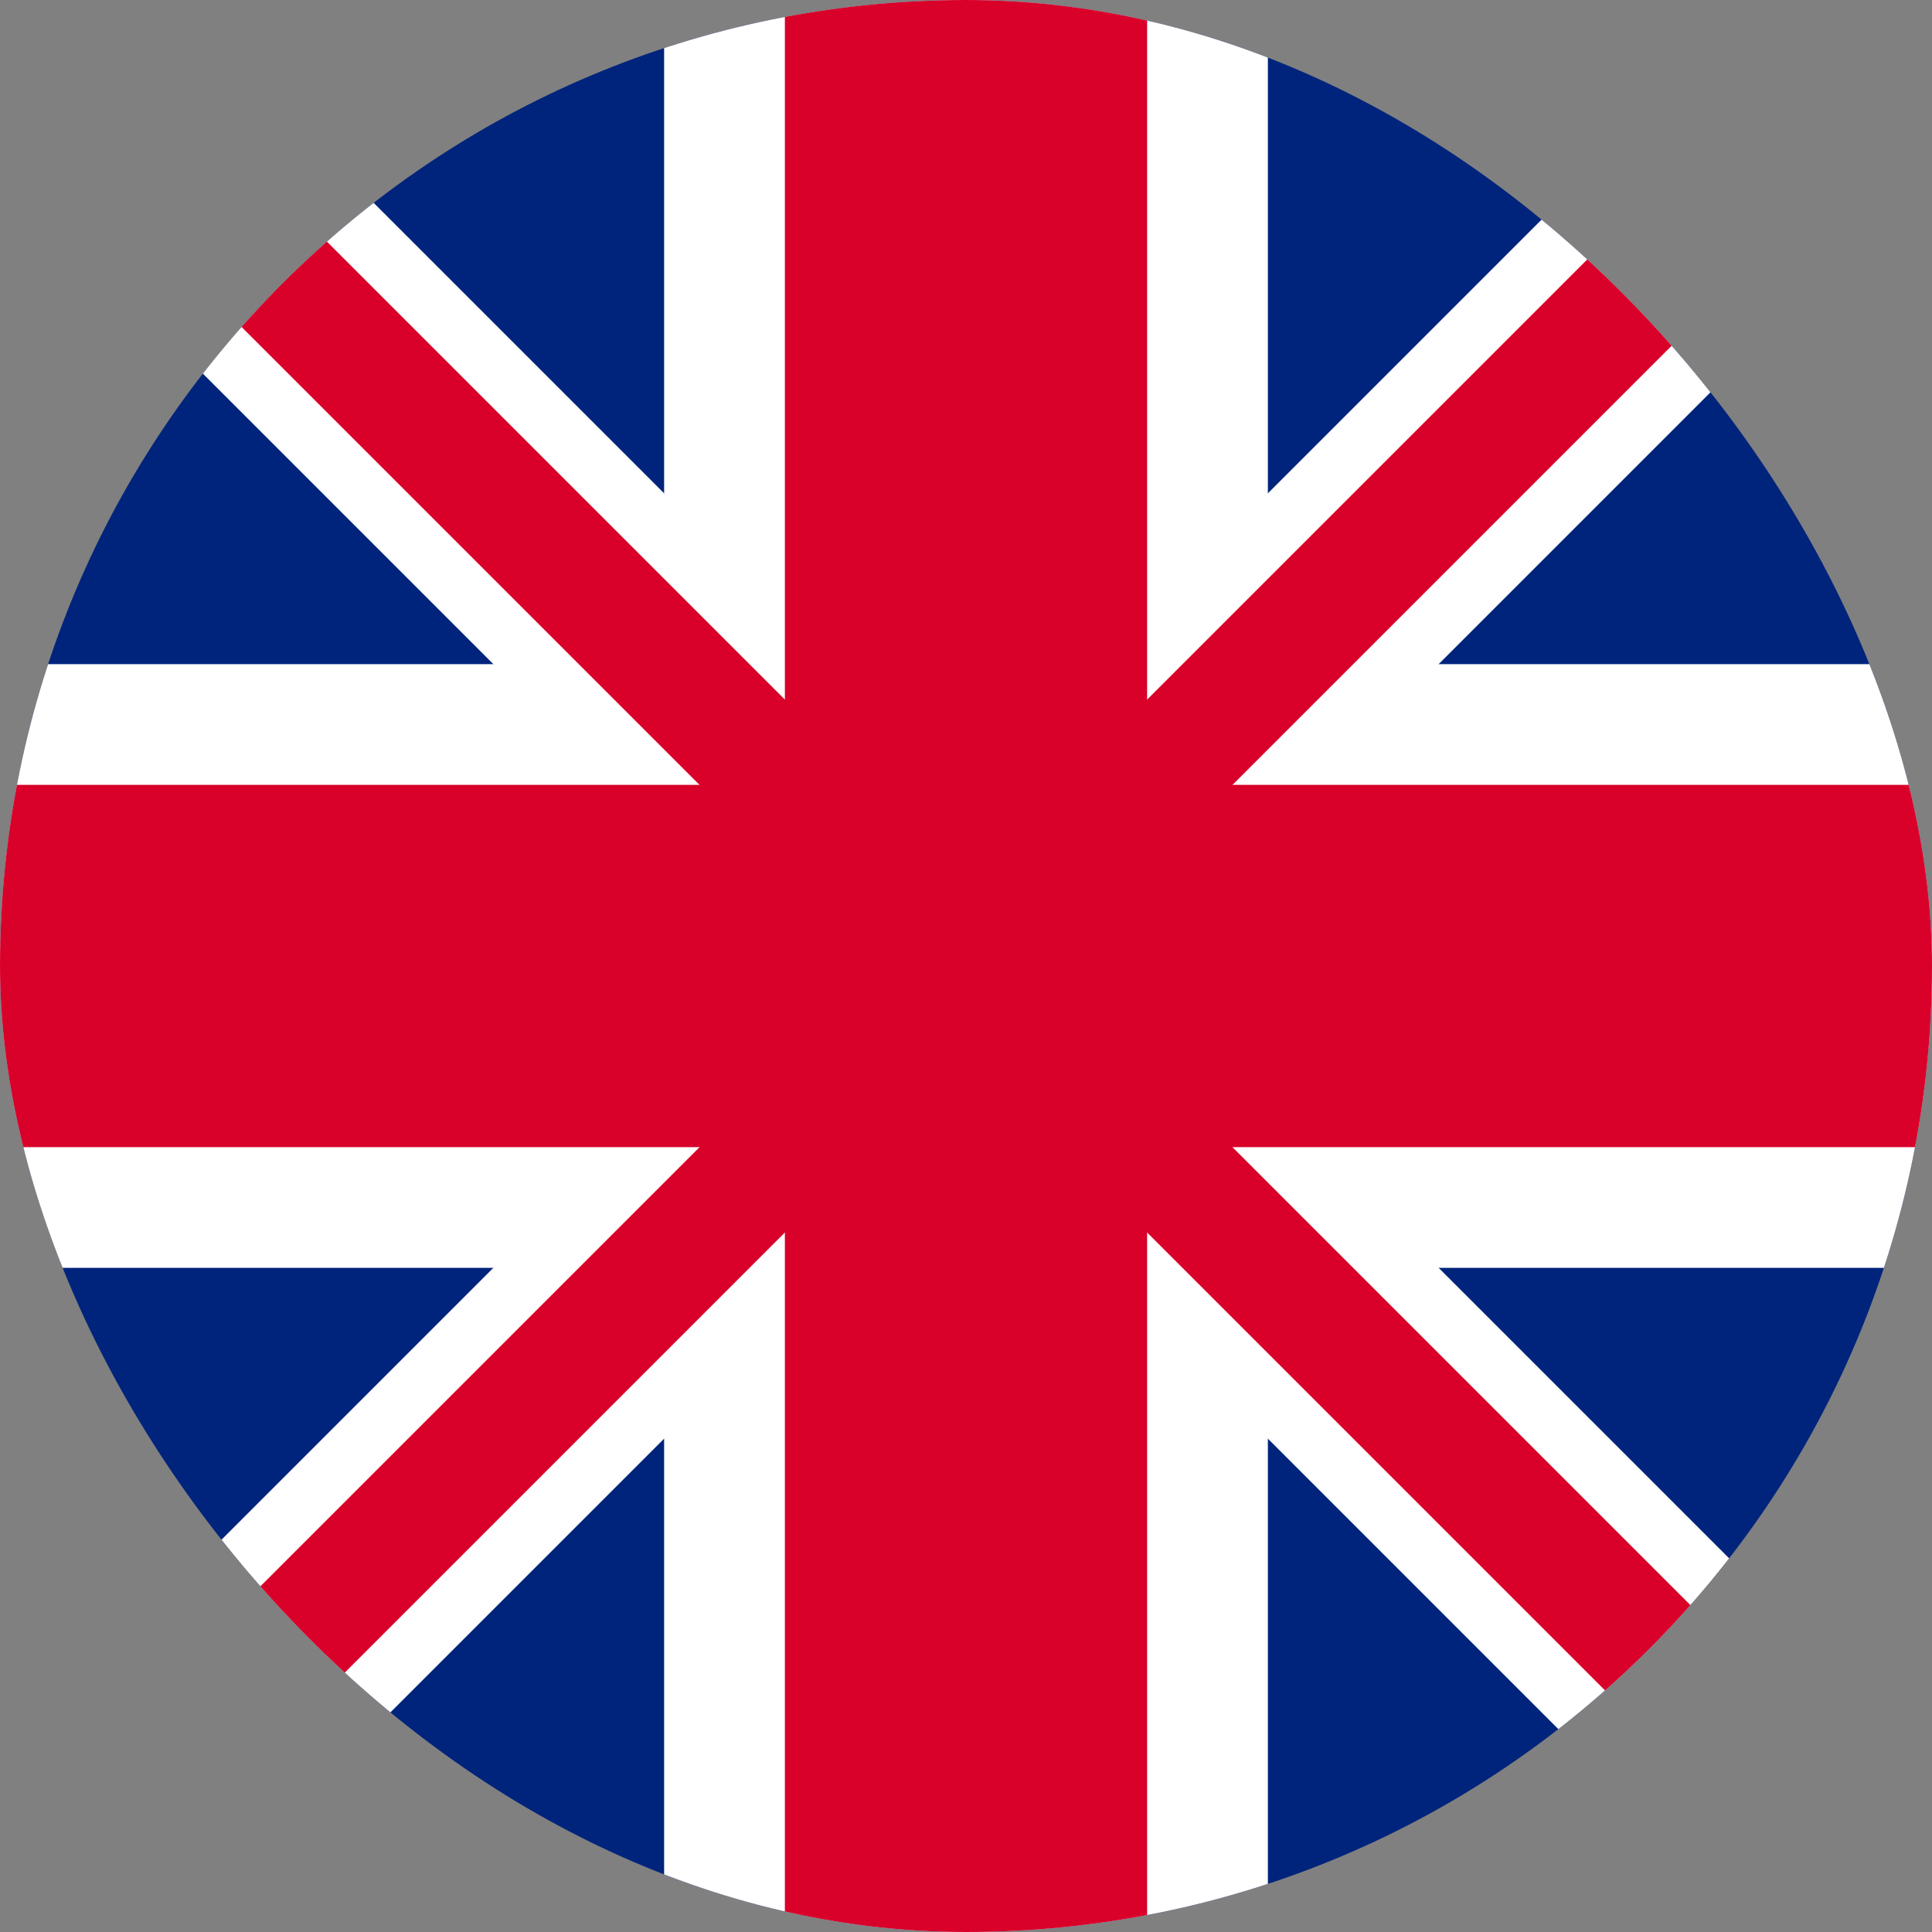 <svg xmlns="http://www.w3.org/2000/svg" width="20" height="20" fill="none"><rect width="100%" height="100%" fill="#808080" stroke="none"/><g clip-path="url(#a)"><rect width="20" height="20" fill="#00247C" rx="10"/><path fill="#fff" fill-rule="evenodd" d="m18.384 3.384-15 15-1.768-1.768 15-15z" clip-rule="evenodd"/><path fill="#fff" fill-rule="evenodd" d="m1.616 3.384 15 15 1.768-1.768-15-15z" clip-rule="evenodd"/><path fill="#fff" d="M6.875 0h6.25v20h-6.25z"/><path fill="#fff" d="M0 6.875h20v6.25H0z"/><path fill="#D90029" d="M8.125 0h3.75v20h-3.75z"/><path fill="#D90029" d="M0 8.125h20v3.75H0z"/><path fill="#D90029" fill-rule="evenodd" d="m17.942 2.942-15 15-.884-.883 15-15z" clip-rule="evenodd"/><path fill="#D90029" fill-rule="evenodd" d="m2.058 2.942 15 15 .884-.883-15-15z" clip-rule="evenodd"/></g><defs><clipPath id="a"><rect width="20" height="20" fill="#fff" rx="10"/></clipPath></defs></svg>